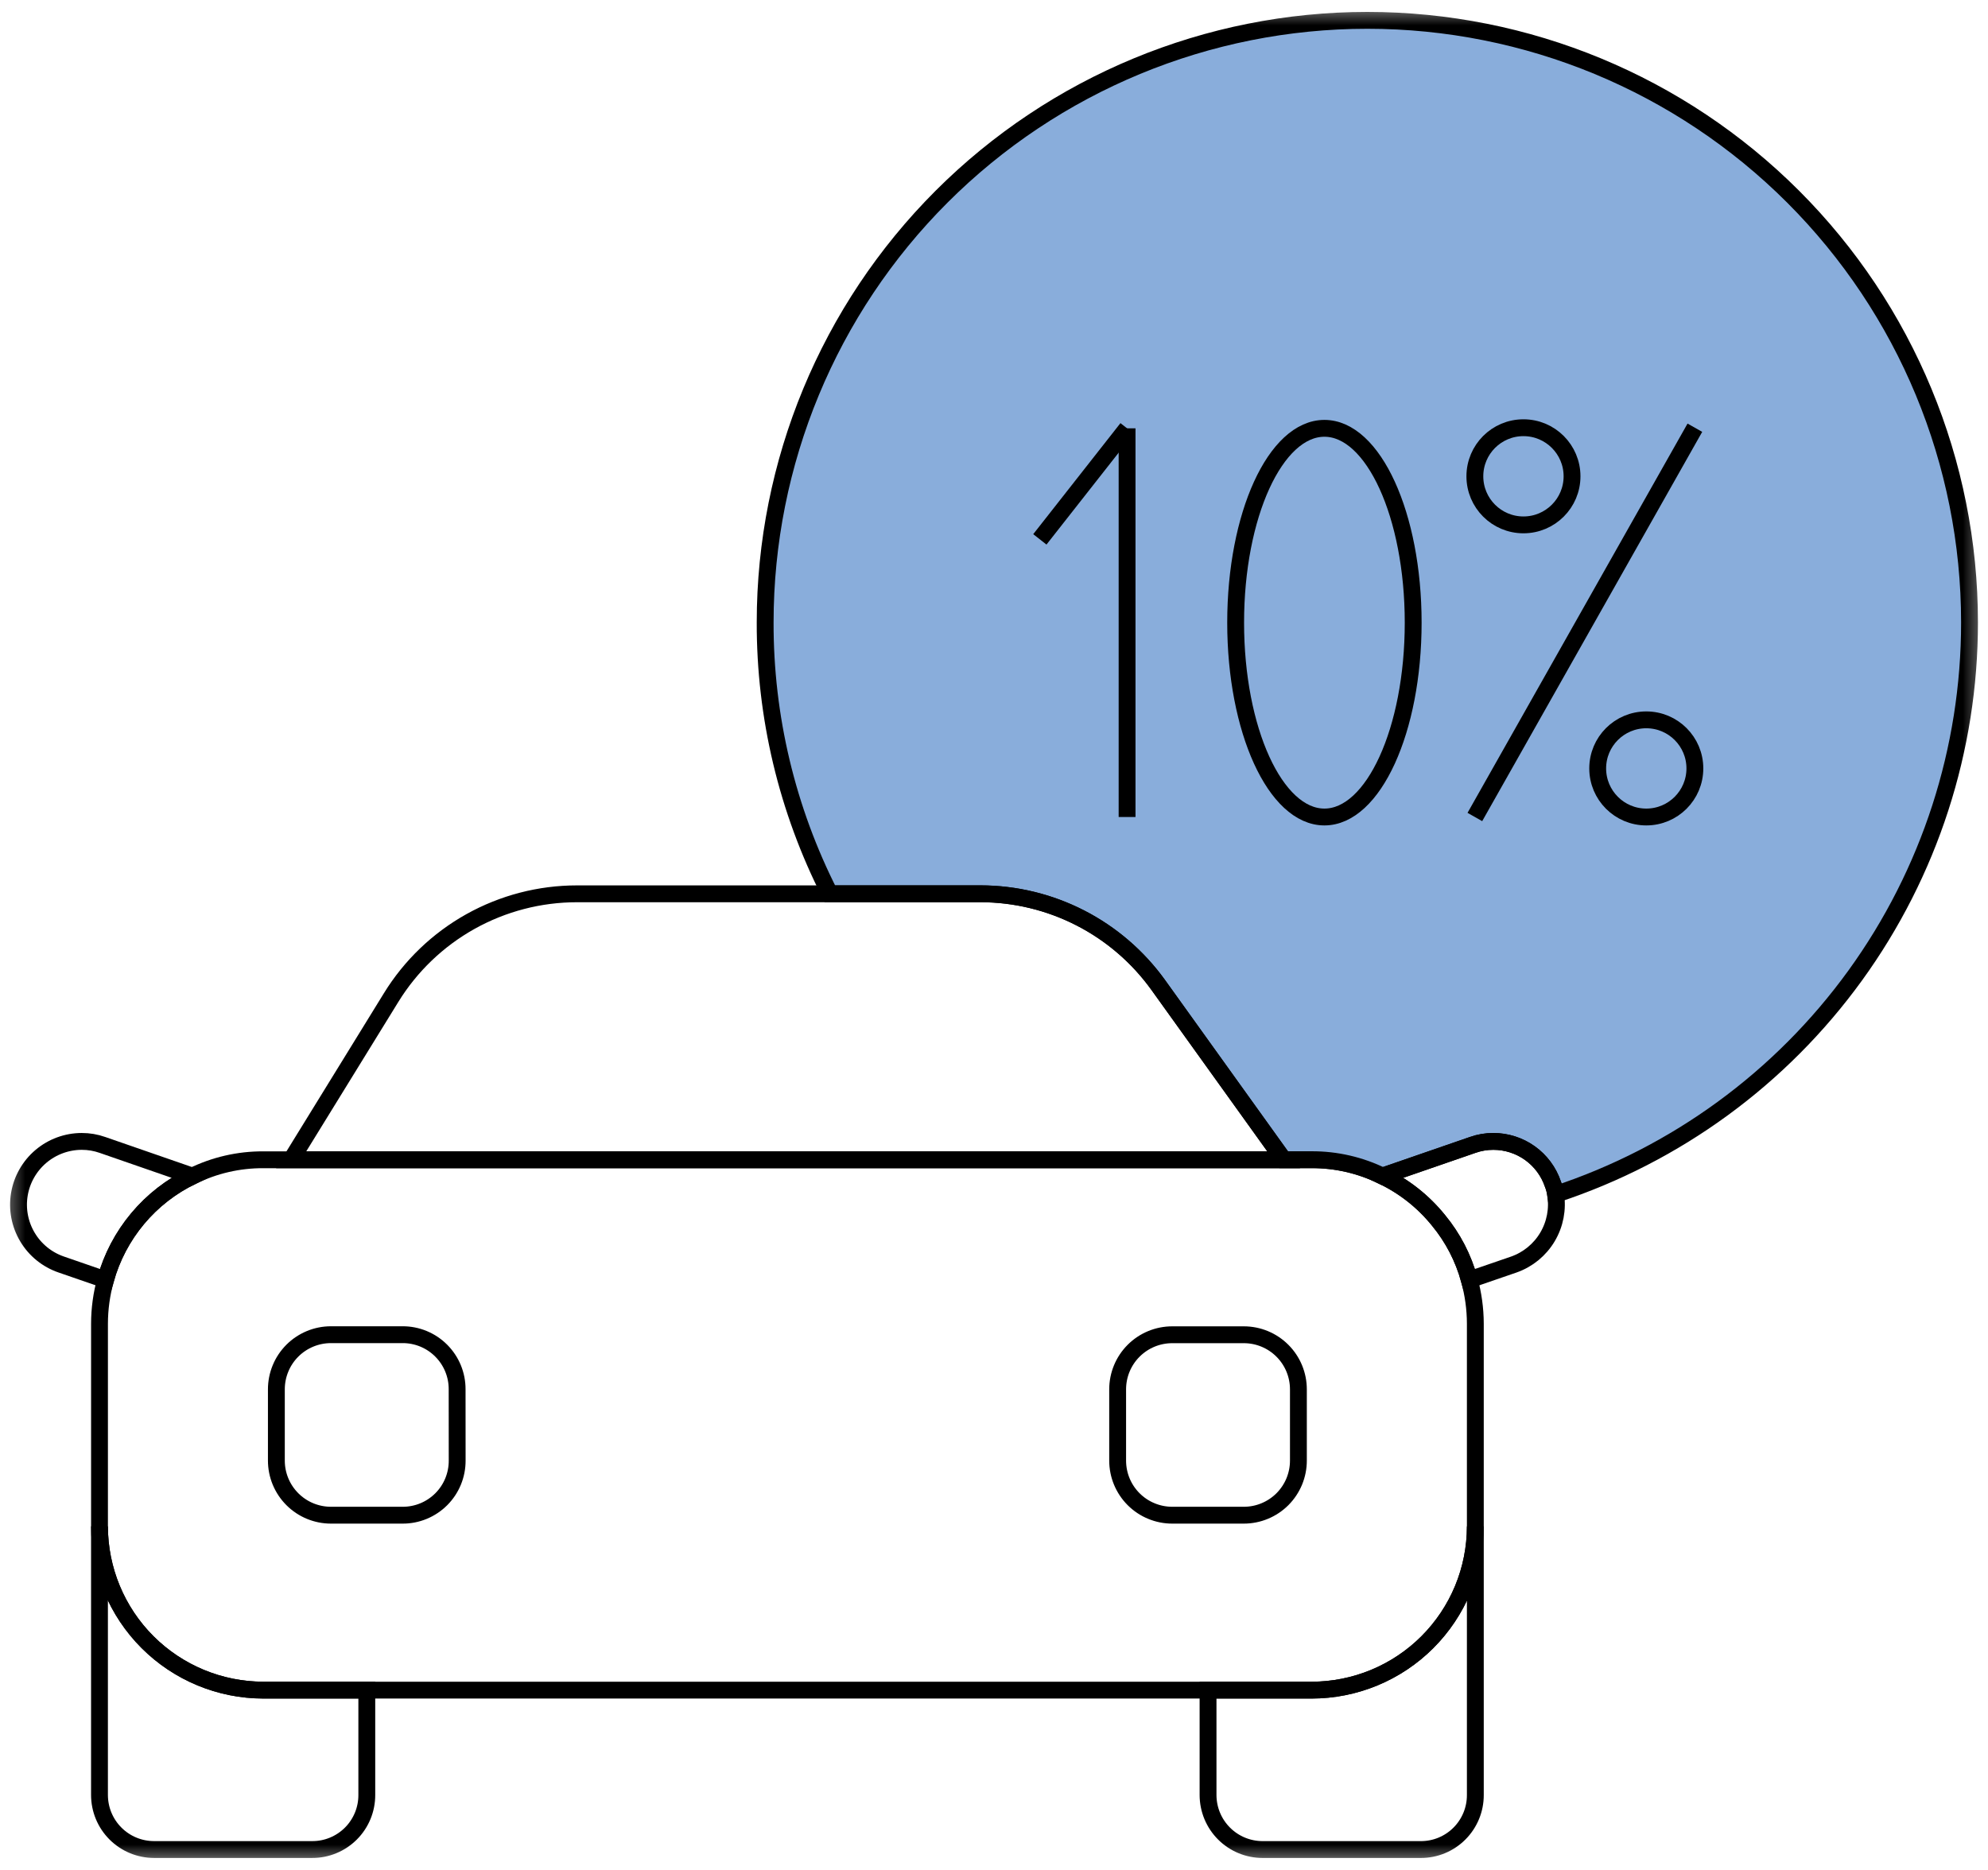 <svg width="118" height="111" viewBox="0 0 118 111" fill="none" xmlns="http://www.w3.org/2000/svg">
    <mask id="mask0_7_1075" style="mask-type:luminance" maskUnits="userSpaceOnUse" x="0" y="0"
        width="118" height="111">
        <path d="M117.653 0.451H0.346V110.55H117.653V0.451Z" fill="white" />
    </mask>
    <g mask="url(#mask0_7_1075)">
        <path
            d="M87.213 75.977C86.861 74.683 86.236 73.478 85.382 72.444C84.484 71.332 83.349 70.435 82.06 69.819C80.749 69.174 79.307 68.843 77.846 68.851H15.63C14.169 68.844 12.726 69.177 11.416 69.823C10.167 70.422 9.061 71.281 8.172 72.344C7.283 73.406 6.632 74.646 6.262 75.981C6.028 76.826 5.908 77.698 5.906 78.574V90.612C5.908 93.19 6.933 95.662 8.756 97.486C10.58 99.309 13.052 100.334 15.63 100.336H77.846C79.123 100.336 80.388 100.085 81.568 99.597C82.748 99.108 83.82 98.392 84.723 97.489C85.626 96.586 86.342 95.514 86.831 94.334C87.319 93.154 87.57 91.889 87.57 90.612V78.57C87.567 77.694 87.447 76.822 87.213 75.977ZM27.136 86.706C27.138 87.132 27.056 87.555 26.894 87.949C26.732 88.344 26.493 88.702 26.192 89.004C25.89 89.305 25.532 89.545 25.138 89.707C24.744 89.87 24.321 89.953 23.895 89.951H19.646C19.22 89.951 18.799 89.867 18.405 89.705C18.012 89.542 17.655 89.303 17.354 89.002C17.053 88.701 16.814 88.344 16.651 87.951C16.488 87.557 16.404 87.136 16.404 86.71V82.48C16.404 82.054 16.487 81.632 16.65 81.238C16.812 80.844 17.051 80.487 17.352 80.185C17.653 79.884 18.011 79.645 18.404 79.482C18.798 79.319 19.22 79.235 19.646 79.235H23.892C24.318 79.233 24.74 79.316 25.134 79.478C25.528 79.641 25.886 79.879 26.187 80.181C26.488 80.482 26.727 80.84 26.89 81.234C27.052 81.628 27.135 82.05 27.133 82.476L27.136 86.706ZM77.068 86.706C77.069 87.132 76.985 87.554 76.823 87.948C76.66 88.341 76.421 88.699 76.121 89.001C75.819 89.302 75.462 89.541 75.068 89.704C74.675 89.867 74.253 89.951 73.827 89.951H69.58C69.154 89.951 68.733 89.867 68.34 89.704C67.946 89.542 67.589 89.303 67.288 89.002C66.987 88.701 66.748 88.344 66.585 87.95C66.423 87.557 66.339 87.136 66.339 86.71V82.48C66.339 82.054 66.423 81.633 66.585 81.24C66.748 80.846 66.987 80.489 67.288 80.188C67.589 79.887 67.946 79.648 68.34 79.485C68.733 79.323 69.154 79.239 69.58 79.239H73.827C74.253 79.239 74.674 79.323 75.067 79.485C75.461 79.648 75.818 79.887 76.119 80.188C76.42 80.489 76.659 80.846 76.822 81.24C76.984 81.633 77.068 82.054 77.068 82.48V86.706Z"
            stroke="black" strokeWidth="1.5" stroke-miterlimit="10" />
        <path
            d="M116.903 36.951C116.906 44.477 114.532 51.811 110.12 57.908C105.708 64.005 99.483 68.553 92.334 70.904C92.305 70.693 92.251 70.487 92.172 70.289C91.921 69.551 91.445 68.911 90.812 68.457C90.178 68.004 89.418 67.76 88.639 67.76C88.219 67.759 87.802 67.83 87.407 67.971L82.059 69.819C80.749 69.172 79.307 68.839 77.846 68.846H76.193L68.738 58.458C67.534 56.789 65.952 55.429 64.121 54.491C62.29 53.552 60.262 53.061 58.204 53.058H49.258C46.72 48.069 45.404 42.548 45.417 36.951C45.417 27.471 49.183 18.38 55.886 11.677C62.589 4.974 71.68 1.208 81.16 1.208C90.64 1.208 99.731 4.974 106.434 11.677C113.137 18.38 116.903 27.471 116.903 36.951Z"
            fill="#89ADDB" />
        <path
            d="M116.903 36.951C116.906 44.477 114.532 51.811 110.12 57.908C105.708 64.005 99.483 68.553 92.334 70.904C92.305 70.693 92.251 70.487 92.172 70.289C91.921 69.551 91.445 68.911 90.812 68.457C90.178 68.004 89.418 67.76 88.639 67.76C88.219 67.759 87.802 67.83 87.407 67.971L82.059 69.819C80.749 69.172 79.307 68.839 77.846 68.846H76.193L68.738 58.458C67.534 56.789 65.952 55.429 64.121 54.491C62.29 53.552 60.262 53.061 58.204 53.058H49.258C46.72 48.069 45.404 42.548 45.417 36.951C45.417 27.471 49.183 18.38 55.886 11.677C62.589 4.974 71.68 1.208 81.16 1.208C90.64 1.208 99.731 4.974 106.434 11.677C113.137 18.38 116.903 27.471 116.903 36.951Z"
            stroke="black" strokeWidth="1.5" stroke-miterlimit="10" strokeLinecap="round" />
        <path
            d="M11.416 69.819C10.167 70.418 9.061 71.277 8.172 72.34C7.283 73.402 6.632 74.642 6.262 75.977L3.637 75.07C2.796 74.782 2.085 74.205 1.63 73.441C1.174 72.678 1.004 71.778 1.15 70.901C1.296 70.024 1.748 69.228 2.426 68.653C3.103 68.078 3.963 67.762 4.852 67.761C5.272 67.76 5.688 67.831 6.084 67.971L11.416 69.819Z"
            stroke="black" strokeWidth="1.5" stroke-miterlimit="10" />
        <path
            d="M21.772 100.335V106.558C21.774 106.984 21.691 107.406 21.529 107.8C21.366 108.194 21.128 108.552 20.826 108.853C20.525 109.154 20.167 109.393 19.773 109.555C19.379 109.718 18.957 109.801 18.531 109.799H9.146C8.72 109.799 8.299 109.715 7.906 109.553C7.512 109.39 7.155 109.151 6.854 108.85C6.553 108.549 6.314 108.192 6.151 107.798C5.989 107.405 5.905 106.984 5.905 106.558V90.611C5.907 93.189 6.932 95.661 8.755 97.484C10.579 99.308 13.051 100.333 15.629 100.335H21.772Z"
            stroke="black" strokeWidth="1.5" stroke-miterlimit="10" />
        <path
            d="M87.57 90.612V106.559C87.572 106.985 87.489 107.407 87.327 107.801C87.164 108.195 86.926 108.553 86.624 108.854C86.323 109.156 85.965 109.394 85.571 109.557C85.177 109.719 84.755 109.802 84.329 109.8H74.946C74.52 109.8 74.099 109.716 73.706 109.554C73.312 109.391 72.955 109.152 72.654 108.851C72.353 108.55 72.114 108.193 71.951 107.799C71.789 107.406 71.705 106.985 71.705 106.559V100.336H77.846C79.123 100.336 80.388 100.085 81.568 99.597C82.748 99.108 83.82 98.392 84.723 97.489C85.626 96.586 86.342 95.514 86.831 94.334C87.319 93.154 87.57 91.889 87.57 90.612Z"
            stroke="black" strokeWidth="1.5" stroke-miterlimit="10" />
        <path d="M66.899 25.428V48.502" stroke="black" strokeWidth="1.5" stroke-miterlimit="10"
            strokeLinecap="round" />
        <path d="M66.899 25.428L61.722 32.02" stroke="black" strokeWidth="1.5"
            stroke-miterlimit="10" strokeLinecap="round" />
        <path
            d="M78.612 48.502C81.522 48.502 83.881 43.337 83.881 36.965C83.881 30.593 81.522 25.428 78.612 25.428C75.702 25.428 73.343 30.593 73.343 36.965C73.343 43.337 75.702 48.502 78.612 48.502Z"
            stroke="black" strokeWidth="1.5" stroke-miterlimit="10" strokeLinecap="round" />
        <path d="M100.601 25.392L87.542 48.502" stroke="black" strokeWidth="1.5"
            stroke-miterlimit="10" strokeLinecap="round" />
        <path
            d="M90.426 31.16C92.019 31.16 93.31 29.869 93.31 28.276C93.31 26.683 92.019 25.392 90.426 25.392C88.833 25.392 87.542 26.683 87.542 28.276C87.542 29.869 88.833 31.16 90.426 31.16Z"
            stroke="black" strokeWidth="1.5" stroke-miterlimit="10" strokeLinecap="round" />
        <path
            d="M97.717 48.502C99.31 48.502 100.601 47.211 100.601 45.618C100.601 44.025 99.31 42.734 97.717 42.734C96.124 42.734 94.833 44.025 94.833 45.618C94.833 47.211 96.124 48.502 97.717 48.502Z"
            stroke="black" strokeWidth="1.5" stroke-miterlimit="10" strokeLinecap="round" />
        <path
            d="M76.193 68.851H17.283L23.214 59.224C24.373 57.34 25.996 55.785 27.927 54.706C29.859 53.628 32.034 53.062 34.246 53.062H58.204C60.262 53.065 62.29 53.556 64.121 54.494C65.952 55.433 67.534 56.793 68.738 58.462L76.193 68.851Z"
            stroke="black" strokeWidth="1.5" stroke-miterlimit="10" />
        <path
            d="M89.855 75.07L87.214 75.978C86.862 74.683 86.237 73.479 85.382 72.445C84.485 71.333 83.35 70.435 82.06 69.819L87.408 67.972C87.803 67.831 88.22 67.76 88.64 67.761C89.419 67.761 90.179 68.005 90.812 68.458C91.446 68.911 91.922 69.552 92.173 70.289C92.251 70.487 92.306 70.694 92.335 70.905C92.475 71.78 92.303 72.676 91.85 73.437C91.397 74.198 90.691 74.776 89.855 75.07Z"
            stroke="black" strokeWidth="1.5" stroke-miterlimit="10" />
    </g>
</svg>
